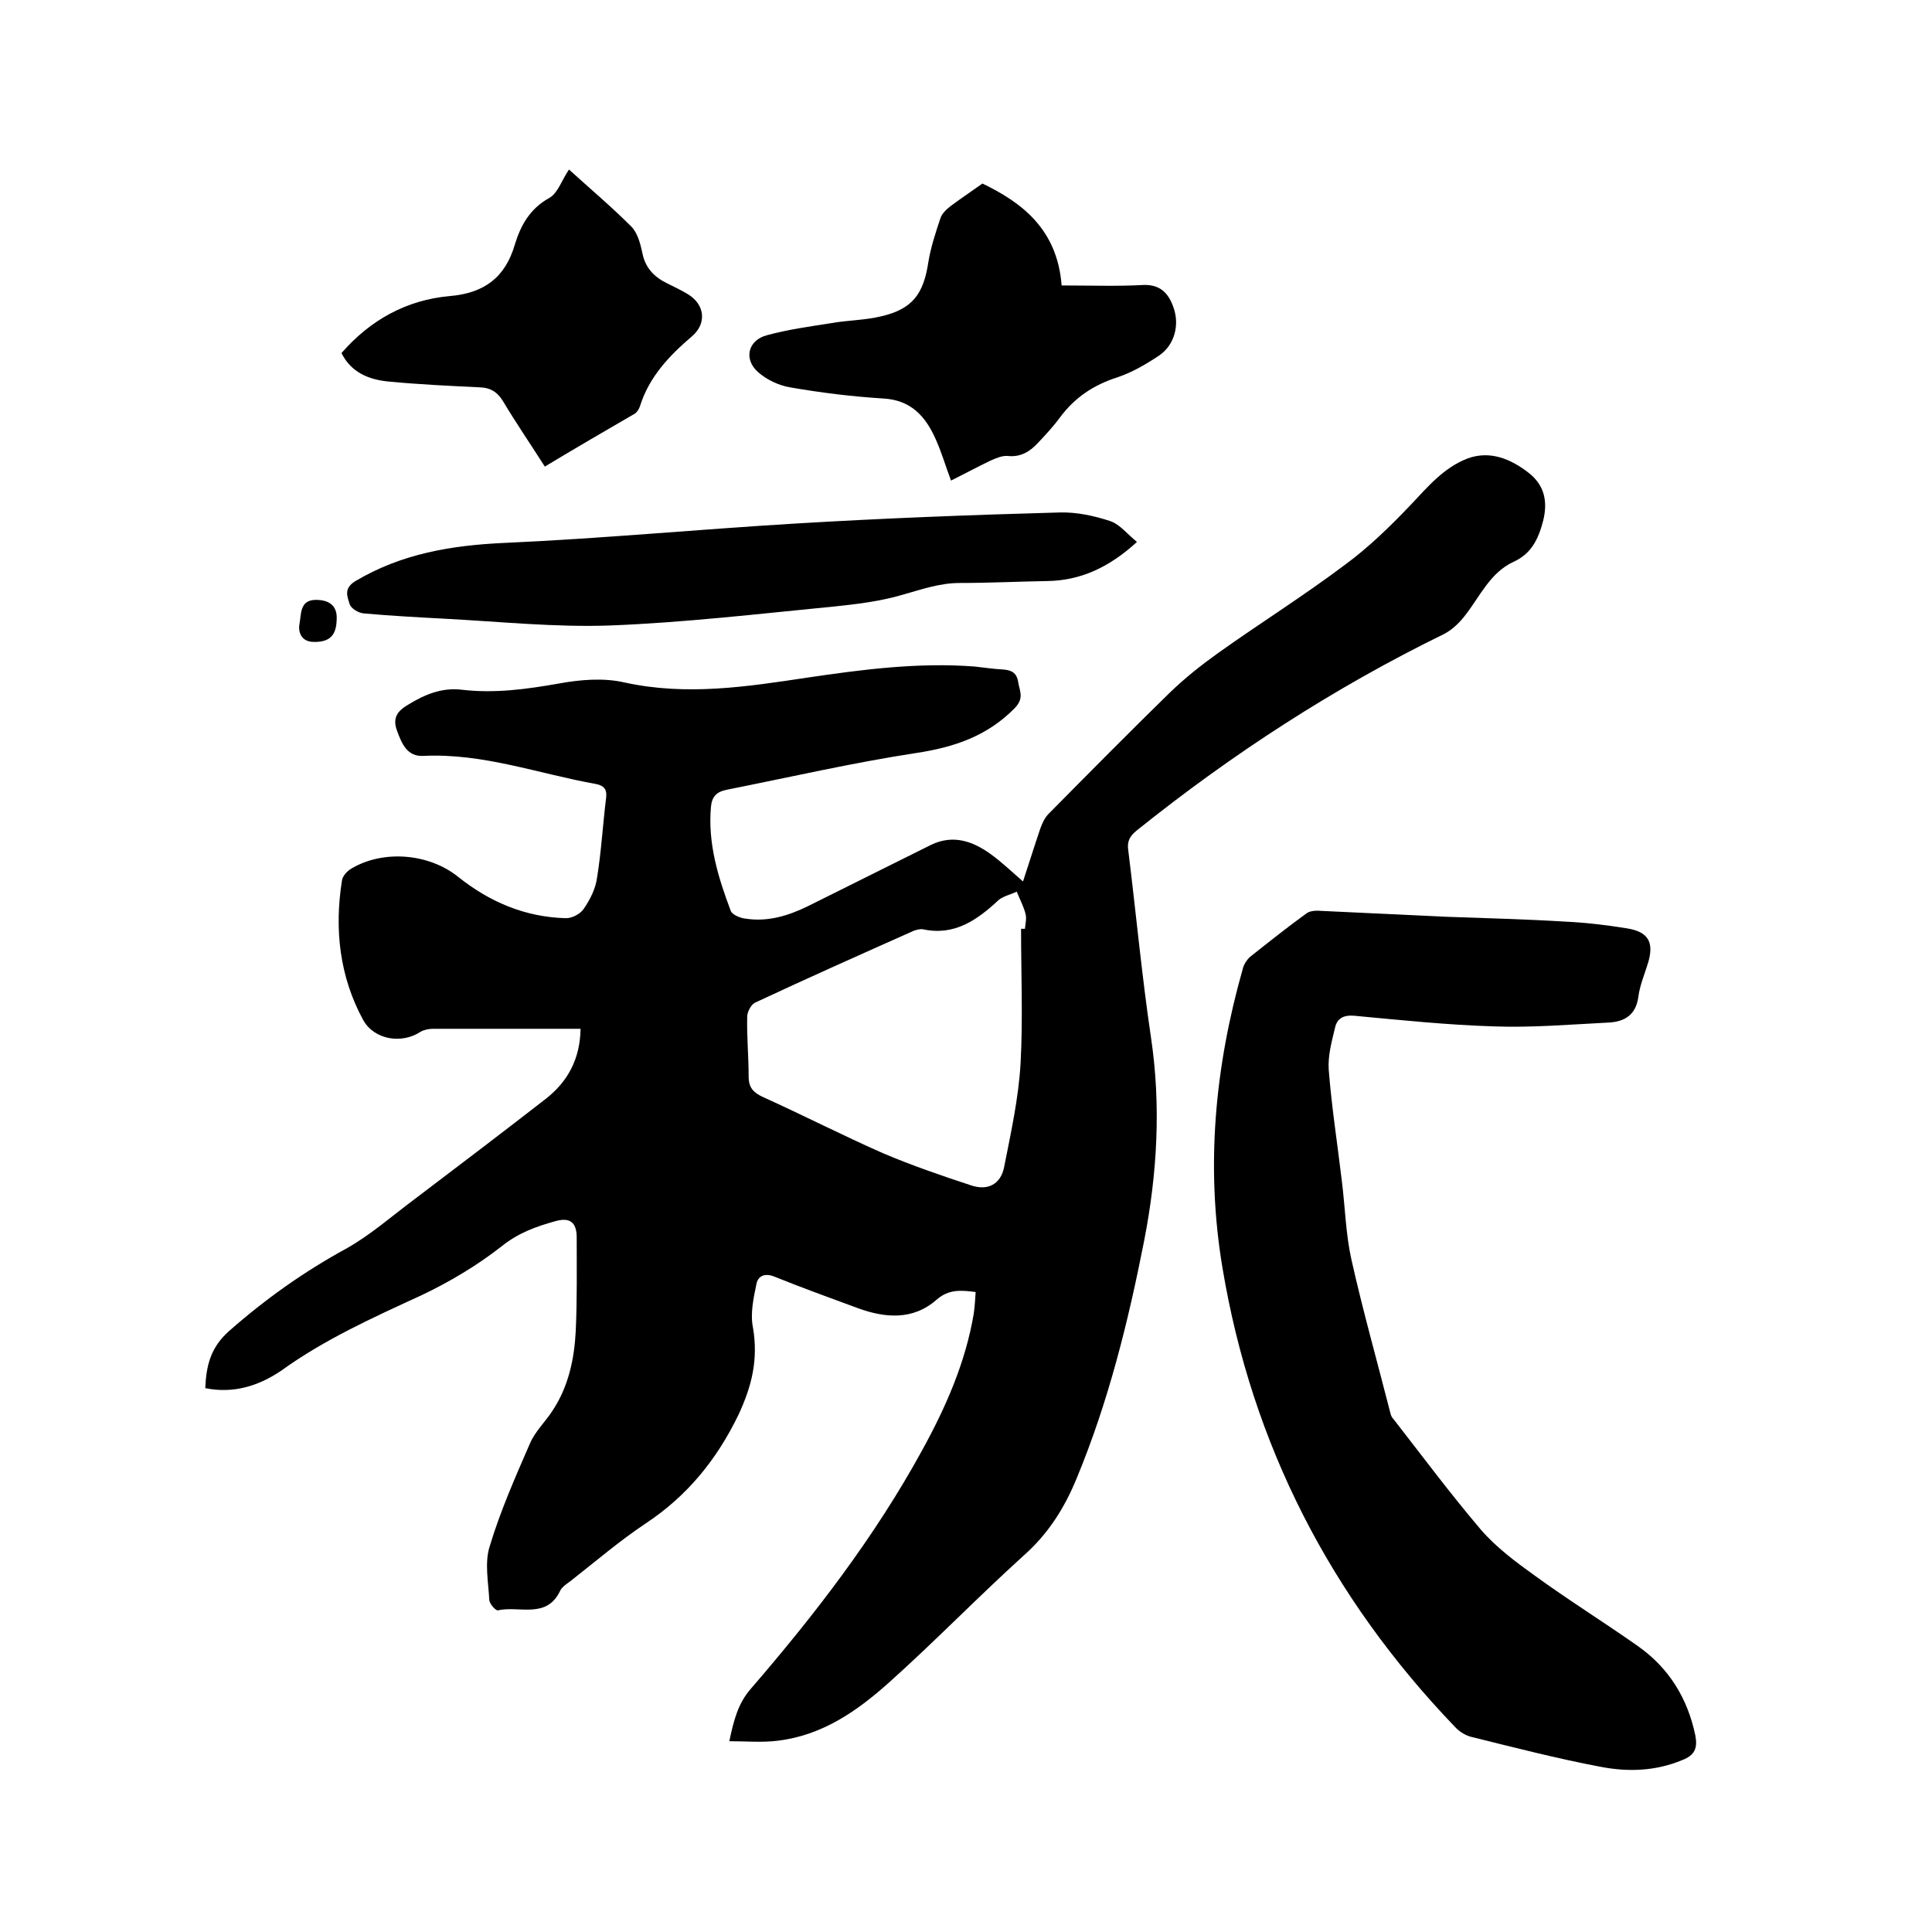 <svg enable-background="new 0 0 400 400" viewBox="0 0 400 400" xmlns="http://www.w3.org/2000/svg"><path d="m42.5 287.4c.2-4.7 1.1-8.4 4.9-11.8 7.5-6.6 15.5-12.3 24.3-17.1 5-2.8 9.4-6.7 14.1-10.2 9.1-6.9 18.2-13.8 27.2-20.8 4.6-3.6 7.1-8.3 7.2-14.5-6.4 0-12.7 0-19.1 0-3.8 0-7.6 0-11.4 0-.9 0-1.9.2-2.6.6-3.9 2.6-9.6 1.7-11.9-2.4-4.9-9-6-18.8-4.4-28.9.1-.9 1.1-2 2-2.5 6.6-3.9 16-3.1 22 1.7 6.5 5.2 13.9 8.4 22.4 8.6 1.3 0 3-.9 3.7-2 1.3-1.9 2.4-4.1 2.7-6.3.9-5.5 1.2-11.1 1.9-16.7.2-1.8-.6-2.5-2.2-2.8-11.8-2.1-23.3-6.4-35.6-5.8-3.4.2-4.5-2.5-5.5-5.2s.1-4.1 2.3-5.4c3.4-2.1 7-3.6 11.1-3.1 6.8.8 13.4-.1 20.2-1.3 4.4-.8 9.2-1.2 13.5-.2 12.8 2.8 25.2.9 37.8-1 11.5-1.7 23.1-3.2 34.7-2.3 1.9.2 3.8.5 5.7.6 1.8.1 3 .6 3.3 2.6.3 1.9 1.3 3.3-.7 5.4-5.7 5.8-12.5 8.1-20.4 9.3-13.1 2-26.1 5-39.2 7.6-2.1.4-3.1 1.4-3.3 3.5-.7 7.6 1.5 14.7 4.1 21.6.3.8 2 1.5 3.1 1.6 4.6.7 8.8-.6 12.9-2.6 8.5-4.2 17-8.5 25.5-12.7 4.6-2.2 8.7-.7 12.4 2 2.2 1.6 4.2 3.5 6.6 5.6 1.3-3.9 2.4-7.5 3.6-11 .4-1.1.9-2.2 1.7-3 8.3-8.4 16.7-16.9 25.1-25.1 3.1-3 6.5-5.7 10-8.2 8.7-6.2 17.8-11.9 26.3-18.3 4.9-3.6 9.3-7.9 13.5-12.3 3.6-3.8 6.9-7.8 11.9-9.7 4.7-1.7 9 .2 12.6 3 3.2 2.5 4 5.8 3 9.9-1 3.8-2.4 6.8-6.1 8.5-4.8 2.2-6.9 7-9.9 10.9-1.2 1.6-2.8 3.2-4.6 4.1-22.7 11.1-43.8 24.8-63.5 40.6-1.5 1.2-2.1 2.3-1.8 4.2 1.6 12.9 2.8 25.9 4.7 38.7 2.1 14.1 1.3 28.1-1.4 42-3.3 16.8-7.4 33.4-14 49.3-2.5 6.1-5.9 11.5-11 16-9.5 8.6-18.4 17.8-27.9 26.3-6.6 5.9-13.8 10.9-23 12-3.2.4-6.5.1-10 .1.9-4.3 1.8-7.8 4.4-10.8 13.3-15.4 25.7-31.5 35.5-49.4 4.9-8.9 9-18.2 10.7-28.3.2-1.4.3-2.9.4-4.5-3.1-.4-5.6-.6-8.1 1.6-4.9 4.3-10.7 3.8-16.4 1.7s-11.5-4.2-17.2-6.5c-2-.8-3.4-.1-3.7 1.6-.6 2.9-1.3 6.1-.7 9 1.1 6.5-.2 12-3 18-4.5 9.3-10.6 16.8-19.2 22.5-5.4 3.6-10.3 7.8-15.4 11.8-.8.6-1.9 1.3-2.3 2.1-2.8 6-8.5 3.1-12.9 4.1-.5.1-1.8-1.4-1.8-2.2-.2-3.7-1-7.7.1-11.1 2.2-7.3 5.3-14.3 8.3-21.2 1.1-2.6 3.3-4.6 4.8-7 3.2-4.9 4.4-10.5 4.7-16.3.3-6.4.2-12.9.2-19.4 0-3.1-1.4-4.2-4.3-3.4-4 1.1-7.7 2.4-11.2 5.2-5.1 4-10.8 7.4-16.7 10.2-10 4.6-20 9.1-29 15.6-4.6 3.1-9.8 4.8-15.7 3.6zm168.9-95.1h.8c.1-1.1.4-2.2.1-3.2-.4-1.5-1.2-3-1.8-4.5-1.2.6-2.7.9-3.7 1.7-4.5 4.2-9.2 7.5-15.7 6.1-.6-.1-1.3.1-1.9.3-11 4.9-22 9.8-32.9 14.9-.8.4-1.6 1.9-1.6 2.9-.1 4.1.3 8.3.3 12.4 0 2.3 1 3.3 2.9 4.2 8.4 3.8 16.6 8 25 11.7 5.9 2.5 12 4.6 18.1 6.6 3.5 1.2 6.2-.2 6.9-3.8 1.4-7.1 3-14.3 3.4-21.5.5-9.1.1-18.5.1-27.8z"/><path d="m299.2 189.8c8.2.3 16.5.5 24.7 1 4.3.2 8.6.7 12.9 1.4 4.5.7 5.7 2.9 4.4 7.2-.7 2.3-1.7 4.6-2 7-.5 3.7-2.8 5.1-6 5.3-8 .4-16 1.1-24 .8-9.6-.3-19.2-1.3-28.8-2.2-2.3-.2-3.6.6-4 2.5-.7 2.9-1.5 5.8-1.3 8.7.6 7.7 1.8 15.3 2.7 22.9.7 5.5.8 11 2 16.4 2.4 10.7 5.4 21.3 8.1 31.9.1.4.3.8.6 1.1 6 7.7 11.8 15.5 18.1 22.9 3.1 3.6 7.1 6.6 11 9.4 7 5.1 14.4 9.7 21.5 14.7 6.4 4.5 10.3 10.8 11.9 18.5.5 2.6-.1 4.1-2.7 5.1-5.5 2.3-11.2 2.5-16.9 1.4-9-1.7-17.9-4-26.8-6.2-1.2-.3-2.5-1.1-3.4-2.1-25.7-26.8-42-58.4-48.1-95-3.5-20.9-1.6-41.5 4.2-61.9.2-.9.8-1.8 1.4-2.4 3.9-3.1 7.8-6.2 11.8-9.1.8-.6 2.2-.6 3.3-.5 8.5.4 17 .8 25.4 1.2 0-.1 0 0 0 0z"/><path d="m235.4 112.2c-5.8 5.3-11.7 8-18.6 8.1-6 .1-12 .4-18.1.4-4.1 0-7.8 1.3-11.7 2.4-4.7 1.4-9.7 2-14.6 2.5-15.4 1.5-30.7 3.3-46.1 3.9-11.4.4-22.8-.8-34.2-1.4-5.6-.3-11.2-.6-16.8-1.1-1.1-.1-2.6-1-2.9-1.9-.5-1.6-1.3-3.3 1.2-4.8 9.6-5.7 19.9-7.4 30.9-7.9 20.1-.9 40.1-2.8 60.1-4 18.2-1.1 36.5-1.8 54.8-2.3 3.5-.1 7.2.7 10.5 1.8 2 .7 3.5 2.7 5.5 4.3z"/><path d="m203.4 38c8.1 3.9 15.5 9.4 16.4 21.1 5.9 0 11.5.2 17-.1 3.4-.1 5.1 1.7 6.1 4.5 1.4 3.7.3 7.9-2.9 10.1-2.7 1.8-5.6 3.5-8.6 4.5-5 1.6-8.9 4.2-12 8.4-1.4 1.9-3 3.6-4.6 5.3s-3.5 2.9-6.2 2.6c-1.1-.1-2.5.5-3.6 1-2.7 1.3-5.3 2.7-8.1 4.1-1.1-2.9-1.9-5.7-3.1-8.4-2.1-4.8-5.1-8.3-11-8.6-6.4-.4-12.9-1.2-19.2-2.3-2.4-.4-4.9-1.6-6.7-3.2-3-2.7-2-6.6 1.9-7.6 4.4-1.2 8.9-1.8 13.3-2.5 3.4-.6 7-.6 10.3-1.4 6.5-1.5 8.8-4.6 9.8-11.2.5-3.1 1.5-6.1 2.5-9.1.3-1 1.3-1.9 2.2-2.6 1.9-1.4 3.8-2.7 6.5-4.6z"/><path d="m112.8 96.6c-3-4.7-6-9.1-8.7-13.6-1.1-1.8-2.5-2.7-4.6-2.8-6.3-.3-12.7-.6-19-1.2-4.2-.4-7.8-1.9-9.8-5.9 6-6.9 13.5-11 22.4-11.8 7.1-.6 11.5-3.8 13.5-10.7 1.2-3.9 3.1-7.4 7.1-9.6 1.8-1 2.6-3.7 4.1-5.9 4.3 3.9 8.8 7.7 12.9 11.8 1.3 1.3 1.9 3.6 2.3 5.5.6 3.1 2.5 5 5.2 6.3 1.4.7 2.9 1.4 4.2 2.2 3.5 2.1 4 6 .9 8.7-4.7 4-8.9 8.4-10.8 14.5-.2.6-.6 1.2-1 1.5-6.2 3.6-12.4 7.2-18.7 11z"/><path d="m69.7 128.4c-.1 3.3-1.6 4.6-4.9 4.5-2.4-.1-3.1-2-2.8-3.7.4-2 0-5 3.4-5 3.1 0 4.5 1.5 4.3 4.2z"/></svg>